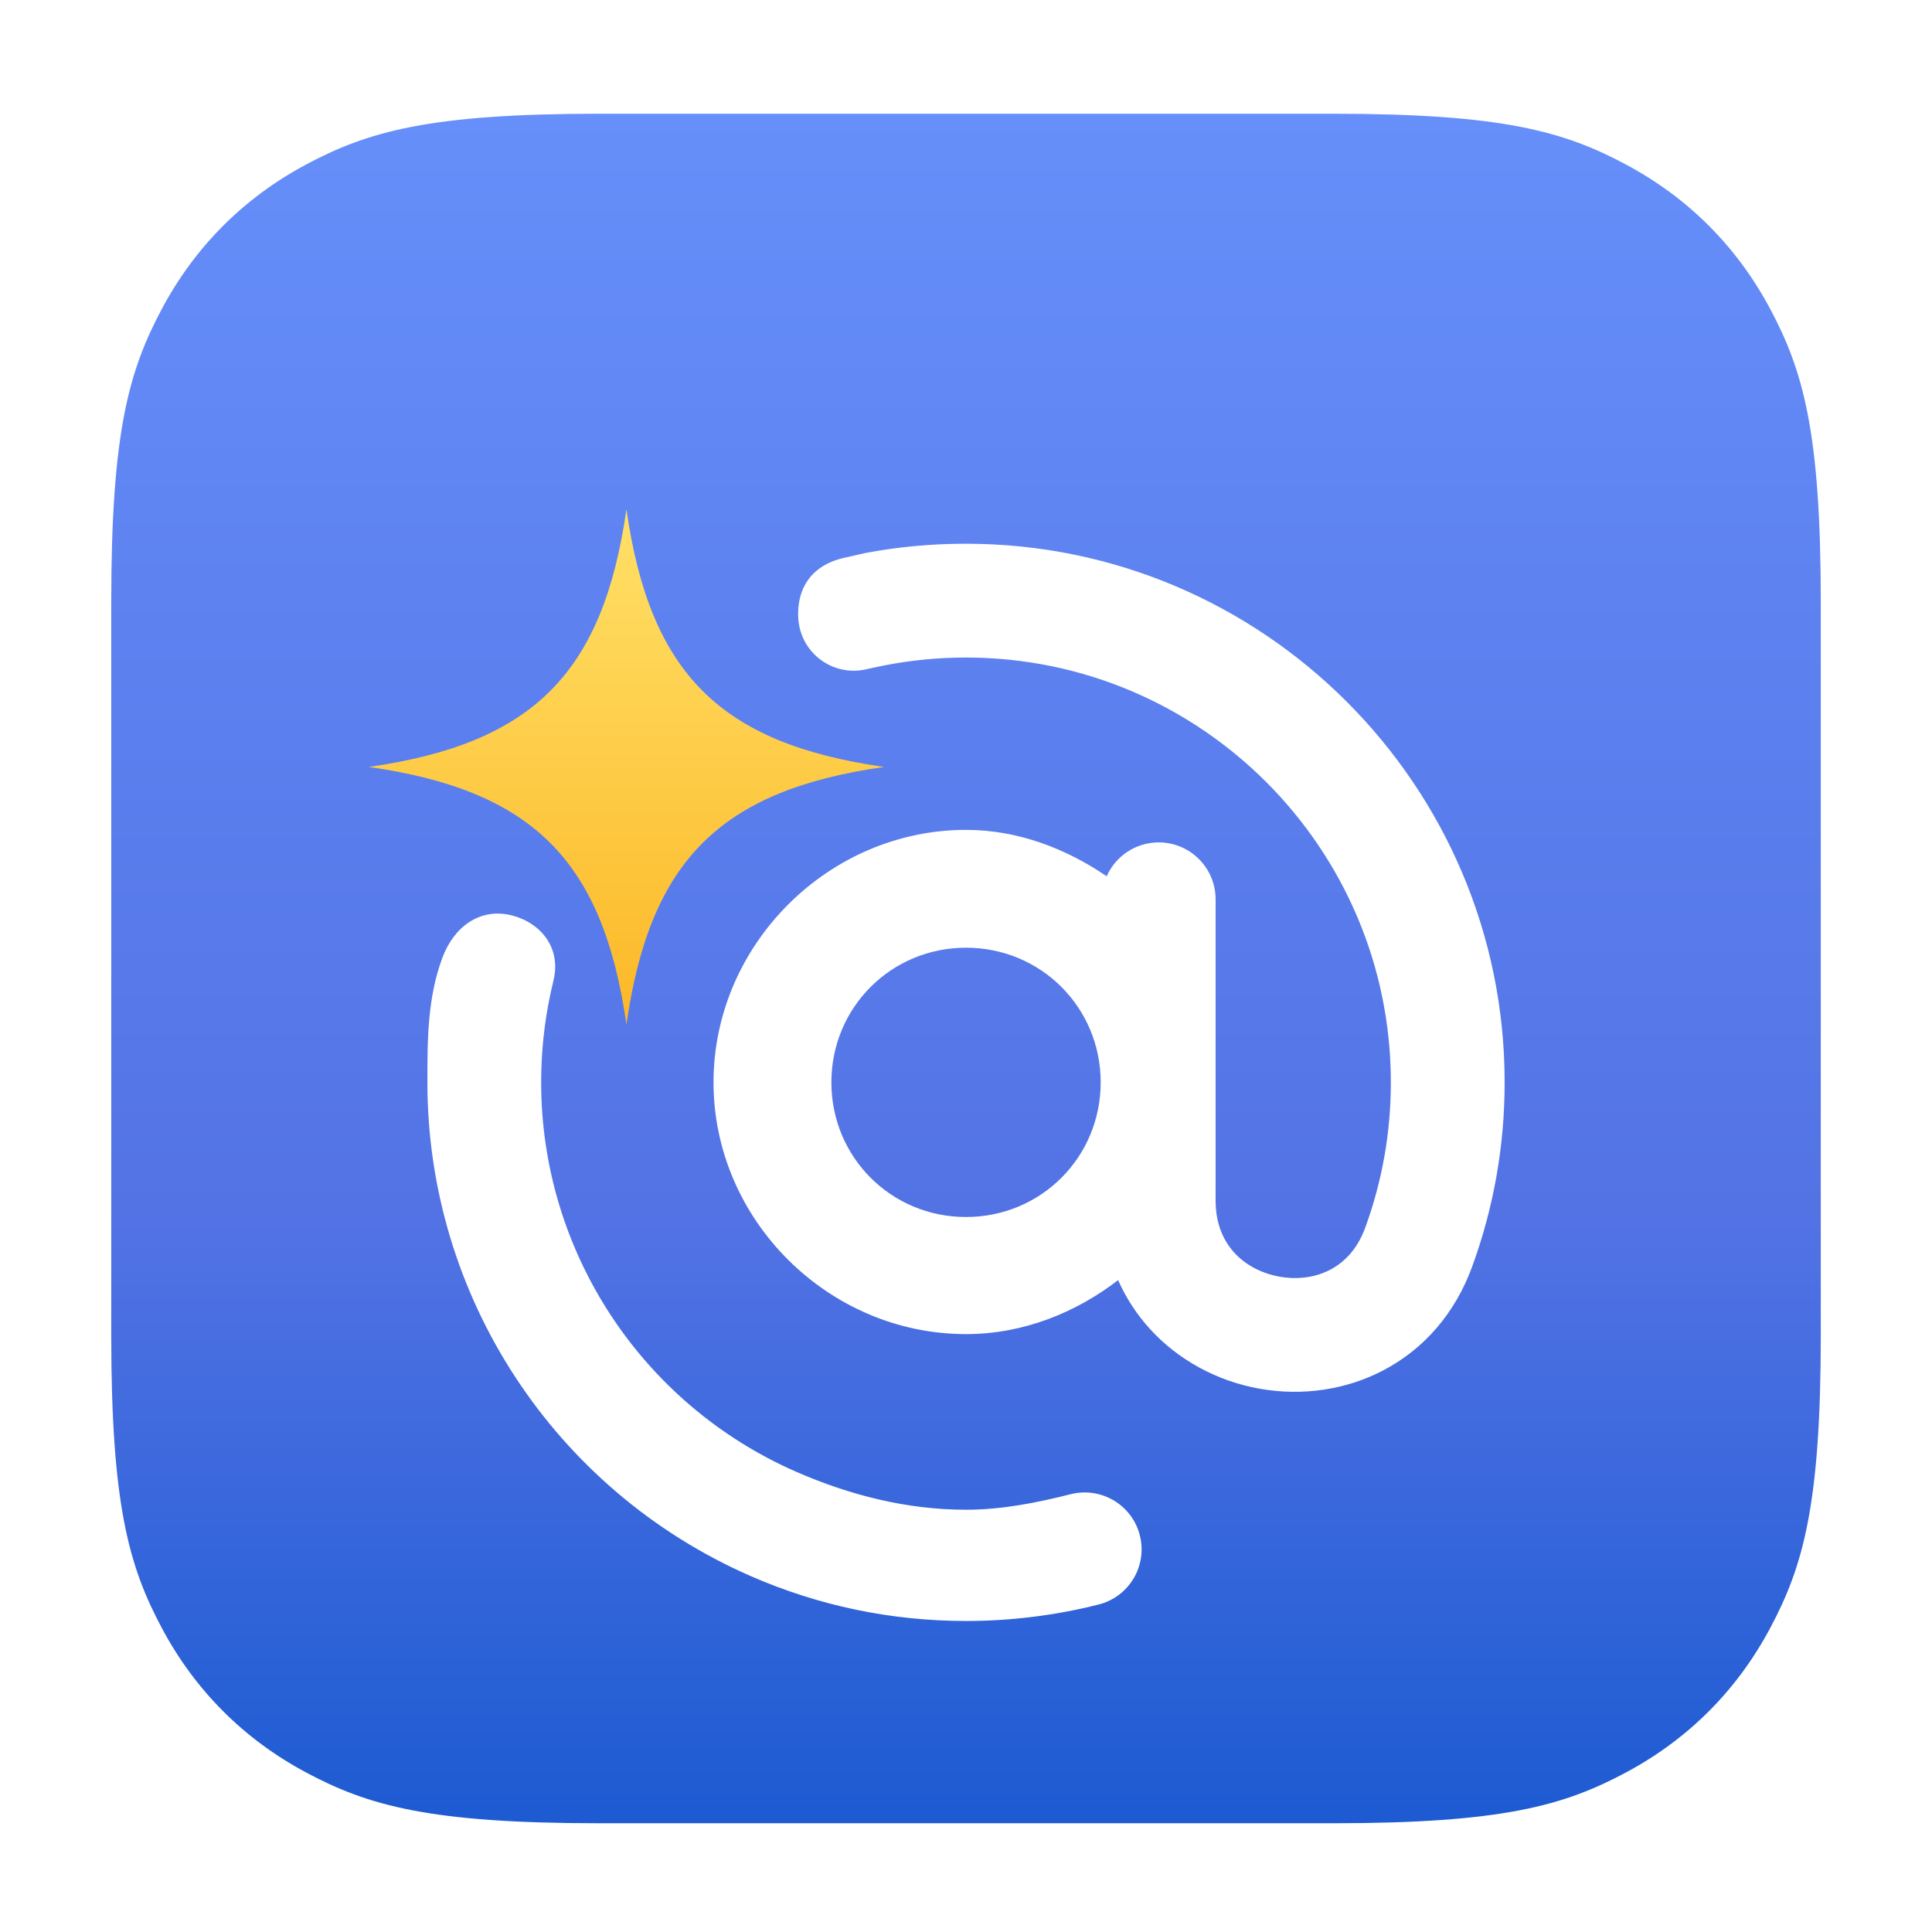 <svg width="160" height="160" viewBox="0 0 160 160" fill="none" xmlns="http://www.w3.org/2000/svg">
<g filter="url(#filter0_dd_2371_9716)">
<path fill-rule="evenodd" clip-rule="evenodd" d="M110.379 4.849H49.623C35.572 4.849 30.477 6.312 25.34 9.059C20.202 11.806 16.171 15.838 13.424 20.975C10.676 26.112 9.213 31.207 9.213 45.259V106.014C9.213 120.066 10.676 125.161 13.424 130.298C16.171 135.435 20.202 139.467 25.34 142.214C30.477 144.961 35.572 146.424 49.623 146.424H110.379C124.431 146.424 129.525 144.961 134.663 142.214C139.799 139.467 143.831 135.435 146.578 130.298C149.326 125.161 150.789 120.066 150.789 106.014V45.259C150.789 31.207 149.326 26.112 146.578 20.975C143.831 15.838 139.799 11.806 134.663 9.059C129.525 6.312 124.431 4.849 110.379 4.849Z" fill="url(#paint0_linear_2371_9716)"/>
</g>
<g filter="url(#filter1_dd_2371_9716)">
<path d="M51.879 68.848C49.939 55.273 44.121 49.454 30.545 47.515C44.121 45.576 49.939 39.757 51.878 26.182C53.818 39.757 59.636 45.576 73.212 47.515C59.636 49.454 53.818 55.273 51.879 68.848Z" fill="url(#paint1_linear_2371_9716)"/>
</g>
<g filter="url(#filter2_ddi_2371_9716)">
<path fill-rule="evenodd" clip-rule="evenodd" d="M71.64 31.803C74.35 31.287 77.143 31.03 80.001 31.03C104.598 31.03 124.608 51.04 124.608 75.636C124.608 80.876 123.703 86.011 121.917 90.899C120.513 94.739 117.957 97.714 114.523 99.505C111.467 101.099 107.849 101.633 104.336 101.011C100.813 100.389 97.589 98.638 95.255 96.081C94.141 94.862 93.253 93.495 92.597 92.013C89.107 94.703 84.74 96.485 80.002 96.485C68.605 96.485 59.091 87.033 59.091 75.636C59.091 64.239 68.603 54.727 80.001 54.727C84.318 54.727 88.331 56.298 91.649 58.571C92.381 56.918 94.035 55.764 95.96 55.764C98.561 55.764 100.671 57.874 100.671 60.477V85.425C100.671 89.383 103.413 91.278 105.978 91.732C108.521 92.182 111.719 91.35 113.065 87.665C114.471 83.816 115.184 79.769 115.184 75.636C115.184 56.237 99.401 40.454 80.001 40.454C77.703 40.454 75.456 40.676 73.28 41.098C72.411 41.267 72.304 41.309 71.637 41.448C69.162 41.963 66.732 40.381 66.205 37.905C65.923 36.585 65.912 33.154 69.821 32.217L71.64 31.803ZM68.851 75.636C68.851 81.838 73.801 86.788 80.002 86.788C86.204 86.788 91.154 81.838 91.154 75.636C91.154 69.435 86.204 64.485 80.002 64.485C73.801 64.485 68.851 69.435 68.851 75.636Z" fill="white"/>
<path d="M42.246 61.778C39.718 61.207 37.589 62.75 36.634 65.323C35.395 68.658 35.395 72.114 35.395 75.61V75.636C35.395 93.346 45.894 109.392 62.15 116.516C67.806 118.989 73.813 120.242 80.001 120.242C83.719 120.242 87.414 119.783 90.987 118.878C93.511 118.239 95.037 115.675 94.397 113.153C93.758 110.63 91.194 109.104 88.672 109.743C85.855 110.456 82.939 111.03 80.001 111.03C75.121 111.03 70.384 109.83 65.929 107.883C53.103 102.262 44.816 89.604 44.816 75.636C44.816 73.13 45.079 70.685 45.58 68.326L45.642 68.055C45.722 67.706 45.844 67.169 45.837 67.189C45.837 67.189 45.829 67.219 45.816 67.273L45.837 67.189C46.507 64.442 44.711 62.335 42.246 61.778Z" fill="white"/>
</g>
<defs>
<filter id="filter0_dd_2371_9716" x="3.237" y="1.685" width="153.529" height="153.529" filterUnits="userSpaceOnUse" color-interpolation-filters="sRGB">
<feFlood flood-opacity="0" result="BackgroundImageFix"/>
<feColorMatrix in="SourceAlpha" type="matrix" values="0 0 0 0 0 0 0 0 0 0 0 0 0 0 0 0 0 0 127 0" result="hardAlpha"/>
<feOffset dy="2.812"/>
<feGaussianBlur stdDeviation="2.988"/>
<feColorMatrix type="matrix" values="0 0 0 0 0 0 0 0 0 0 0 0 0 0 0 0 0 0 0.09 0"/>
<feBlend mode="normal" in2="BackgroundImageFix" result="effect1_dropShadow_2371_9716"/>
<feColorMatrix in="SourceAlpha" type="matrix" values="0 0 0 0 0 0 0 0 0 0 0 0 0 0 0 0 0 0 127 0" result="hardAlpha"/>
<feOffset dy="1.758"/>
<feGaussianBlur stdDeviation="2.109"/>
<feColorMatrix type="matrix" values="0 0 0 0 0 0 0 0 0 0 0 0 0 0 0 0 0 0 0.25 0"/>
<feBlend mode="normal" in2="effect1_dropShadow_2371_9716" result="effect2_dropShadow_2371_9716"/>
<feBlend mode="normal" in="SourceGraphic" in2="effect2_dropShadow_2371_9716" result="shape"/>
</filter>
<filter id="filter1_dd_2371_9716" x="14.545" y="20.182" width="74.667" height="74.666" filterUnits="userSpaceOnUse" color-interpolation-filters="sRGB">
<feFlood flood-opacity="0" result="BackgroundImageFix"/>
<feColorMatrix in="SourceAlpha" type="matrix" values="0 0 0 0 0 0 0 0 0 0 0 0 0 0 0 0 0 0 127 0" result="hardAlpha"/>
<feOffset dy="6"/>
<feGaussianBlur stdDeviation="3"/>
<feColorMatrix type="matrix" values="0 0 0 0 0 0 0 0 0 0 0 0 0 0 0 0 0 0 0.15 0"/>
<feBlend mode="normal" in2="BackgroundImageFix" result="effect1_dropShadow_2371_9716"/>
<feColorMatrix in="SourceAlpha" type="matrix" values="0 0 0 0 0 0 0 0 0 0 0 0 0 0 0 0 0 0 127 0" result="hardAlpha"/>
<feOffset dy="10"/>
<feGaussianBlur stdDeviation="8"/>
<feColorMatrix type="matrix" values="0 0 0 0 0 0 0 0 0 0 0 0 0 0 0 0 0 0 0.16 0"/>
<feBlend mode="overlay" in2="effect1_dropShadow_2371_9716" result="effect2_dropShadow_2371_9716"/>
<feBlend mode="normal" in="SourceGraphic" in2="effect2_dropShadow_2371_9716" result="shape"/>
</filter>
<filter id="filter2_ddi_2371_9716" x="11.395" y="15.03" width="137.214" height="137.212" filterUnits="userSpaceOnUse" color-interpolation-filters="sRGB">
<feFlood flood-opacity="0" result="BackgroundImageFix"/>
<feColorMatrix in="SourceAlpha" type="matrix" values="0 0 0 0 0 0 0 0 0 0 0 0 0 0 0 0 0 0 127 0" result="hardAlpha"/>
<feOffset dy="6"/>
<feGaussianBlur stdDeviation="3"/>
<feColorMatrix type="matrix" values="0 0 0 0 0 0 0 0 0 0 0 0 0 0 0 0 0 0 0.16 0"/>
<feBlend mode="normal" in2="BackgroundImageFix" result="effect1_dropShadow_2371_9716"/>
<feColorMatrix in="SourceAlpha" type="matrix" values="0 0 0 0 0 0 0 0 0 0 0 0 0 0 0 0 0 0 127 0" result="hardAlpha"/>
<feOffset dy="8"/>
<feGaussianBlur stdDeviation="12"/>
<feColorMatrix type="matrix" values="0 0 0 0 0 0 0 0 0 0 0 0 0 0 0 0 0 0 0.16 0"/>
<feBlend mode="overlay" in2="effect1_dropShadow_2371_9716" result="effect2_dropShadow_2371_9716"/>
<feBlend mode="normal" in="SourceGraphic" in2="effect2_dropShadow_2371_9716" result="shape"/>
<feColorMatrix in="SourceAlpha" type="matrix" values="0 0 0 0 0 0 0 0 0 0 0 0 0 0 0 0 0 0 127 0" result="hardAlpha"/>
<feOffset/>
<feGaussianBlur stdDeviation="1"/>
<feComposite in2="hardAlpha" operator="arithmetic" k2="-1" k3="1"/>
<feColorMatrix type="matrix" values="0 0 0 0 0.737 0 0 0 0 0.8 0 0 0 0 0.863 0 0 0 1 0"/>
<feBlend mode="normal" in2="shape" result="effect3_innerShadow_2371_9716"/>
</filter>
<linearGradient id="paint0_linear_2371_9716" x1="79.519" y1="4.849" x2="79.519" y2="145.461" gradientUnits="userSpaceOnUse">
<stop stop-color="#668FFA"/>
<stop offset="0.646" stop-color="#5373E5"/>
<stop offset="1" stop-color="#1E5BD2"/>
</linearGradient>
<linearGradient id="paint1_linear_2371_9716" x1="51.879" y1="26.182" x2="51.879" y2="68.848" gradientUnits="userSpaceOnUse">
<stop stop-color="#FFE067"/>
<stop offset="1" stop-color="#FCB827"/>
</linearGradient>
</defs>
</svg>

